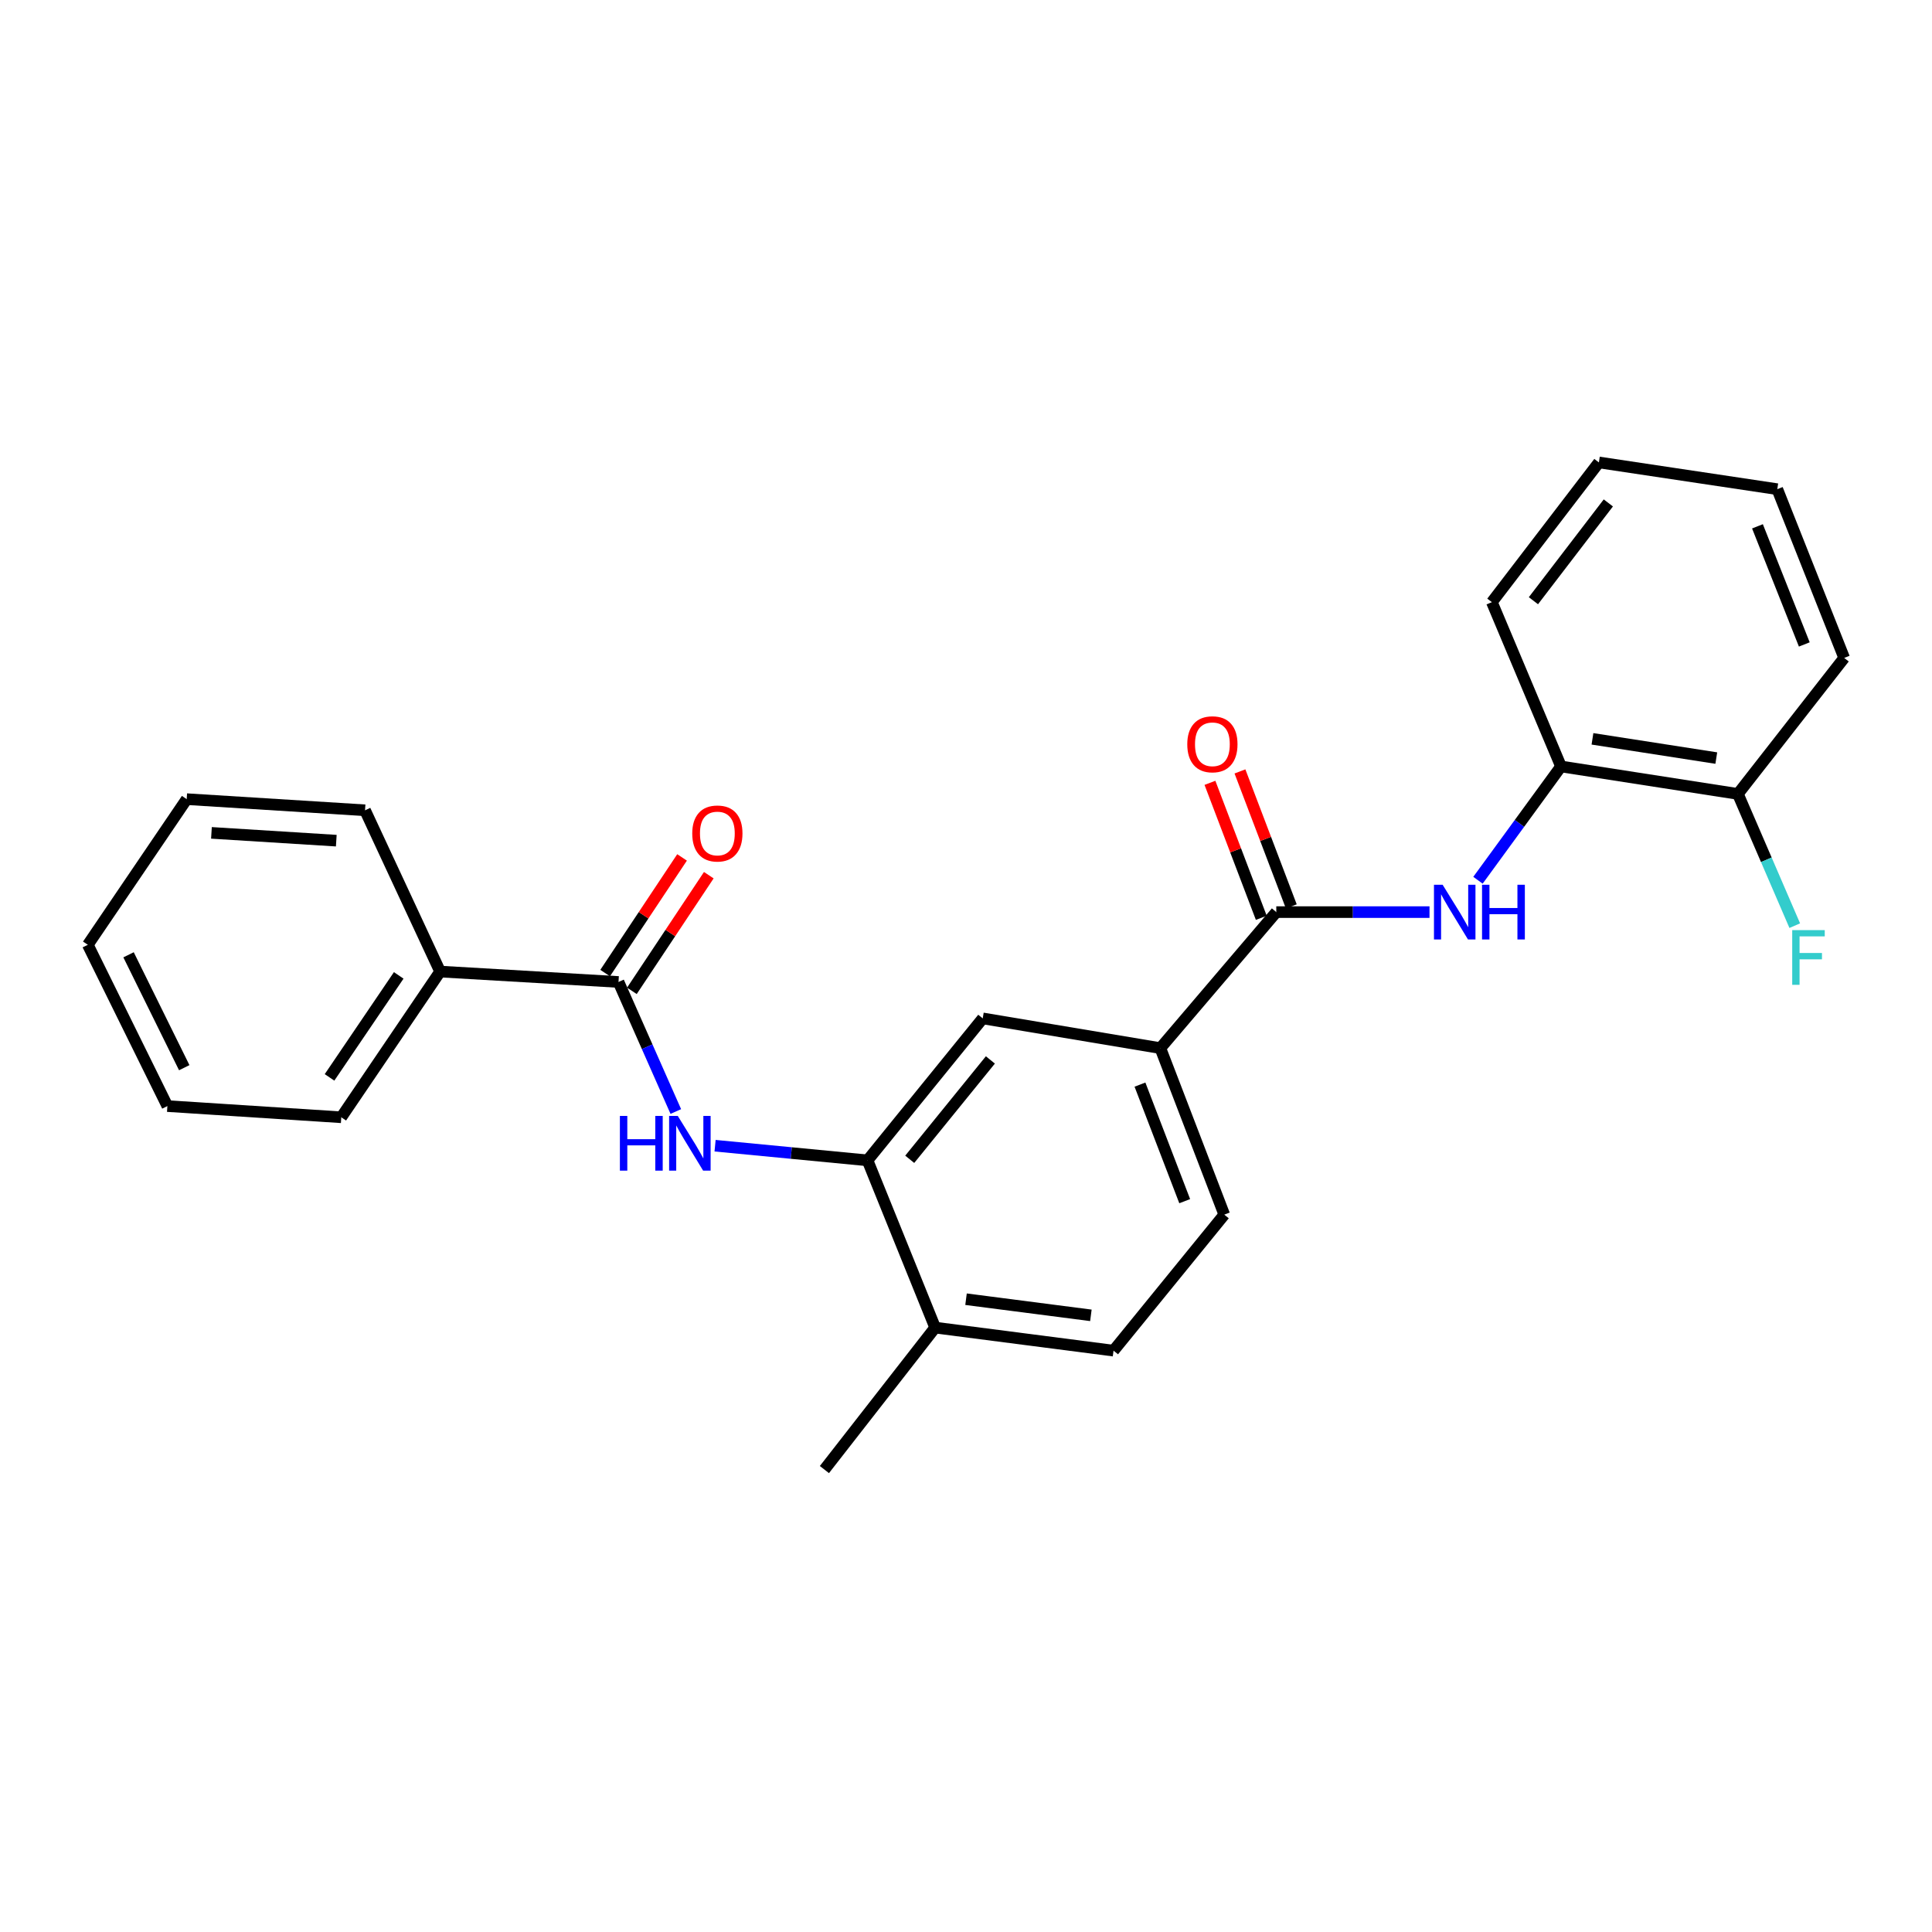 <?xml version='1.0' encoding='iso-8859-1'?>
<svg version='1.1' baseProfile='full'
              xmlns='http://www.w3.org/2000/svg'
                      xmlns:rdkit='http://www.rdkit.org/xml'
                      xmlns:xlink='http://www.w3.org/1999/xlink'
                  xml:space='preserve'
width='1000px' height='1000px' viewBox='0 0 1000 1000'>
<!-- END OF HEADER -->
<rect style='opacity:1.0;fill:#FFFFFF;stroke:none' width='1000' height='1000' x='0' y='0'> </rect>
<path class='bond-2' d='M 660.607,472.106 L 700.259,472.106' style='fill:none;fill-rule:evenodd;stroke:#000000;stroke-width:6px;stroke-linecap:butt;stroke-linejoin:miter;stroke-opacity:1' />
<path class='bond-2' d='M 700.259,472.106 L 739.911,472.106' style='fill:none;fill-rule:evenodd;stroke:#0000FF;stroke-width:6px;stroke-linecap:butt;stroke-linejoin:miter;stroke-opacity:1' />
<path class='bond-4' d='M 660.607,472.106 L 600.599,542.511' style='fill:none;fill-rule:evenodd;stroke:#000000;stroke-width:6px;stroke-linecap:butt;stroke-linejoin:miter;stroke-opacity:1' />
<path class='bond-8' d='M 668.374,469.151 L 655.087,434.218' style='fill:none;fill-rule:evenodd;stroke:#000000;stroke-width:6px;stroke-linecap:butt;stroke-linejoin:miter;stroke-opacity:1' />
<path class='bond-8' d='M 655.087,434.218 L 641.799,399.285' style='fill:none;fill-rule:evenodd;stroke:#FF0000;stroke-width:6px;stroke-linecap:butt;stroke-linejoin:miter;stroke-opacity:1' />
<path class='bond-8' d='M 652.84,475.06 L 639.552,440.127' style='fill:none;fill-rule:evenodd;stroke:#000000;stroke-width:6px;stroke-linecap:butt;stroke-linejoin:miter;stroke-opacity:1' />
<path class='bond-8' d='M 639.552,440.127 L 626.265,405.194' style='fill:none;fill-rule:evenodd;stroke:#FF0000;stroke-width:6px;stroke-linecap:butt;stroke-linejoin:miter;stroke-opacity:1' />
<path class='bond-0' d='M 320.141,508.264 L 334.972,541.792' style='fill:none;fill-rule:evenodd;stroke:#000000;stroke-width:6px;stroke-linecap:butt;stroke-linejoin:miter;stroke-opacity:1' />
<path class='bond-0' d='M 334.972,541.792 L 349.802,575.32' style='fill:none;fill-rule:evenodd;stroke:#0000FF;stroke-width:6px;stroke-linecap:butt;stroke-linejoin:miter;stroke-opacity:1' />
<path class='bond-9' d='M 327.061,512.866 L 346.966,482.934' style='fill:none;fill-rule:evenodd;stroke:#000000;stroke-width:6px;stroke-linecap:butt;stroke-linejoin:miter;stroke-opacity:1' />
<path class='bond-9' d='M 346.966,482.934 L 366.872,453.002' style='fill:none;fill-rule:evenodd;stroke:#FF0000;stroke-width:6px;stroke-linecap:butt;stroke-linejoin:miter;stroke-opacity:1' />
<path class='bond-9' d='M 313.221,503.662 L 333.127,473.73' style='fill:none;fill-rule:evenodd;stroke:#000000;stroke-width:6px;stroke-linecap:butt;stroke-linejoin:miter;stroke-opacity:1' />
<path class='bond-9' d='M 333.127,473.73 L 353.032,443.799' style='fill:none;fill-rule:evenodd;stroke:#FF0000;stroke-width:6px;stroke-linecap:butt;stroke-linejoin:miter;stroke-opacity:1' />
<path class='bond-10' d='M 320.141,508.264 L 227.806,502.881' style='fill:none;fill-rule:evenodd;stroke:#000000;stroke-width:6px;stroke-linecap:butt;stroke-linejoin:miter;stroke-opacity:1' />
<path class='bond-1' d='M 370.124,593.016 L 409.573,596.808' style='fill:none;fill-rule:evenodd;stroke:#0000FF;stroke-width:6px;stroke-linecap:butt;stroke-linejoin:miter;stroke-opacity:1' />
<path class='bond-1' d='M 409.573,596.808 L 449.022,600.599' style='fill:none;fill-rule:evenodd;stroke:#000000;stroke-width:6px;stroke-linecap:butt;stroke-linejoin:miter;stroke-opacity:1' />
<path class='bond-6' d='M 764.995,455.612 L 786.484,426.163' style='fill:none;fill-rule:evenodd;stroke:#0000FF;stroke-width:6px;stroke-linecap:butt;stroke-linejoin:miter;stroke-opacity:1' />
<path class='bond-6' d='M 786.484,426.163 L 807.973,396.714' style='fill:none;fill-rule:evenodd;stroke:#000000;stroke-width:6px;stroke-linecap:butt;stroke-linejoin:miter;stroke-opacity:1' />
<path class='bond-3' d='M 449.022,600.599 L 508.661,527.119' style='fill:none;fill-rule:evenodd;stroke:#000000;stroke-width:6px;stroke-linecap:butt;stroke-linejoin:miter;stroke-opacity:1' />
<path class='bond-3' d='M 470.873,600.051 L 512.62,548.615' style='fill:none;fill-rule:evenodd;stroke:#000000;stroke-width:6px;stroke-linecap:butt;stroke-linejoin:miter;stroke-opacity:1' />
<path class='bond-25' d='M 449.022,600.599 L 484.035,687.163' style='fill:none;fill-rule:evenodd;stroke:#000000;stroke-width:6px;stroke-linecap:butt;stroke-linejoin:miter;stroke-opacity:1' />
<path class='bond-5' d='M 600.599,542.511 L 508.661,527.119' style='fill:none;fill-rule:evenodd;stroke:#000000;stroke-width:6px;stroke-linecap:butt;stroke-linejoin:miter;stroke-opacity:1' />
<path class='bond-12' d='M 600.599,542.511 L 633.682,628.696' style='fill:none;fill-rule:evenodd;stroke:#000000;stroke-width:6px;stroke-linecap:butt;stroke-linejoin:miter;stroke-opacity:1' />
<path class='bond-12' d='M 590.045,561.395 L 613.203,621.725' style='fill:none;fill-rule:evenodd;stroke:#000000;stroke-width:6px;stroke-linecap:butt;stroke-linejoin:miter;stroke-opacity:1' />
<path class='bond-11' d='M 807.973,396.714 L 899.532,410.934' style='fill:none;fill-rule:evenodd;stroke:#000000;stroke-width:6px;stroke-linecap:butt;stroke-linejoin:miter;stroke-opacity:1' />
<path class='bond-11' d='M 824.258,382.424 L 888.349,392.378' style='fill:none;fill-rule:evenodd;stroke:#000000;stroke-width:6px;stroke-linecap:butt;stroke-linejoin:miter;stroke-opacity:1' />
<path class='bond-15' d='M 807.973,396.714 L 772.194,311.674' style='fill:none;fill-rule:evenodd;stroke:#000000;stroke-width:6px;stroke-linecap:butt;stroke-linejoin:miter;stroke-opacity:1' />
<path class='bond-7' d='M 484.035,687.163 L 576.361,699.092' style='fill:none;fill-rule:evenodd;stroke:#000000;stroke-width:6px;stroke-linecap:butt;stroke-linejoin:miter;stroke-opacity:1' />
<path class='bond-7' d='M 500.014,672.469 L 564.642,680.819' style='fill:none;fill-rule:evenodd;stroke:#000000;stroke-width:6px;stroke-linecap:butt;stroke-linejoin:miter;stroke-opacity:1' />
<path class='bond-16' d='M 484.035,687.163 L 426.714,760.643' style='fill:none;fill-rule:evenodd;stroke:#000000;stroke-width:6px;stroke-linecap:butt;stroke-linejoin:miter;stroke-opacity:1' />
<path class='bond-17' d='M 227.806,502.881 L 176.644,578.3' style='fill:none;fill-rule:evenodd;stroke:#000000;stroke-width:6px;stroke-linecap:butt;stroke-linejoin:miter;stroke-opacity:1' />
<path class='bond-17' d='M 206.378,504.863 L 170.564,557.657' style='fill:none;fill-rule:evenodd;stroke:#000000;stroke-width:6px;stroke-linecap:butt;stroke-linejoin:miter;stroke-opacity:1' />
<path class='bond-18' d='M 227.806,502.881 L 188.943,419.401' style='fill:none;fill-rule:evenodd;stroke:#000000;stroke-width:6px;stroke-linecap:butt;stroke-linejoin:miter;stroke-opacity:1' />
<path class='bond-14' d='M 899.532,410.934 L 914.248,445.028' style='fill:none;fill-rule:evenodd;stroke:#000000;stroke-width:6px;stroke-linecap:butt;stroke-linejoin:miter;stroke-opacity:1' />
<path class='bond-14' d='M 914.248,445.028 L 928.963,479.121' style='fill:none;fill-rule:evenodd;stroke:#33CCCC;stroke-width:6px;stroke-linecap:butt;stroke-linejoin:miter;stroke-opacity:1' />
<path class='bond-19' d='M 899.532,410.934 L 954.545,340.538' style='fill:none;fill-rule:evenodd;stroke:#000000;stroke-width:6px;stroke-linecap:butt;stroke-linejoin:miter;stroke-opacity:1' />
<path class='bond-13' d='M 633.682,628.696 L 576.361,699.092' style='fill:none;fill-rule:evenodd;stroke:#000000;stroke-width:6px;stroke-linecap:butt;stroke-linejoin:miter;stroke-opacity:1' />
<path class='bond-20' d='M 772.194,311.674 L 827.585,239.357' style='fill:none;fill-rule:evenodd;stroke:#000000;stroke-width:6px;stroke-linecap:butt;stroke-linejoin:miter;stroke-opacity:1' />
<path class='bond-20' d='M 793.697,310.933 L 832.471,260.311' style='fill:none;fill-rule:evenodd;stroke:#000000;stroke-width:6px;stroke-linecap:butt;stroke-linejoin:miter;stroke-opacity:1' />
<path class='bond-23' d='M 176.644,578.3 L 86.636,572.51' style='fill:none;fill-rule:evenodd;stroke:#000000;stroke-width:6px;stroke-linecap:butt;stroke-linejoin:miter;stroke-opacity:1' />
<path class='bond-21' d='M 188.943,419.401 L 96.636,413.639' style='fill:none;fill-rule:evenodd;stroke:#000000;stroke-width:6px;stroke-linecap:butt;stroke-linejoin:miter;stroke-opacity:1' />
<path class='bond-21' d='M 174.061,435.125 L 109.446,431.092' style='fill:none;fill-rule:evenodd;stroke:#000000;stroke-width:6px;stroke-linecap:butt;stroke-linejoin:miter;stroke-opacity:1' />
<path class='bond-26' d='M 954.545,340.538 L 919.92,253.198' style='fill:none;fill-rule:evenodd;stroke:#000000;stroke-width:6px;stroke-linecap:butt;stroke-linejoin:miter;stroke-opacity:1' />
<path class='bond-26' d='M 933.901,333.562 L 909.663,272.425' style='fill:none;fill-rule:evenodd;stroke:#000000;stroke-width:6px;stroke-linecap:butt;stroke-linejoin:miter;stroke-opacity:1' />
<path class='bond-22' d='M 827.585,239.357 L 919.92,253.198' style='fill:none;fill-rule:evenodd;stroke:#000000;stroke-width:6px;stroke-linecap:butt;stroke-linejoin:miter;stroke-opacity:1' />
<path class='bond-24' d='M 96.636,413.639 L 45.455,489.031' style='fill:none;fill-rule:evenodd;stroke:#000000;stroke-width:6px;stroke-linecap:butt;stroke-linejoin:miter;stroke-opacity:1' />
<path class='bond-27' d='M 86.636,572.51 L 45.455,489.031' style='fill:none;fill-rule:evenodd;stroke:#000000;stroke-width:6px;stroke-linecap:butt;stroke-linejoin:miter;stroke-opacity:1' />
<path class='bond-27' d='M 95.364,552.636 L 66.537,494.2' style='fill:none;fill-rule:evenodd;stroke:#000000;stroke-width:6px;stroke-linecap:butt;stroke-linejoin:miter;stroke-opacity:1' />
<path  class='atom-2' d='M 320.855 577.602
L 324.695 577.602
L 324.695 589.642
L 339.175 589.642
L 339.175 577.602
L 343.015 577.602
L 343.015 605.922
L 339.175 605.922
L 339.175 592.842
L 324.695 592.842
L 324.695 605.922
L 320.855 605.922
L 320.855 577.602
' fill='#0000FF'/>
<path  class='atom-2' d='M 350.815 577.602
L 360.095 592.602
Q 361.015 594.082, 362.495 596.762
Q 363.975 599.442, 364.055 599.602
L 364.055 577.602
L 367.815 577.602
L 367.815 605.922
L 363.935 605.922
L 353.975 589.522
Q 352.815 587.602, 351.575 585.402
Q 350.375 583.202, 350.015 582.522
L 350.015 605.922
L 346.335 605.922
L 346.335 577.602
L 350.815 577.602
' fill='#0000FF'/>
<path  class='atom-3' d='M 746.7 457.946
L 755.98 472.946
Q 756.9 474.426, 758.38 477.106
Q 759.86 479.786, 759.94 479.946
L 759.94 457.946
L 763.7 457.946
L 763.7 486.266
L 759.82 486.266
L 749.86 469.866
Q 748.7 467.946, 747.46 465.746
Q 746.26 463.546, 745.9 462.866
L 745.9 486.266
L 742.22 486.266
L 742.22 457.946
L 746.7 457.946
' fill='#0000FF'/>
<path  class='atom-3' d='M 767.1 457.946
L 770.94 457.946
L 770.94 469.986
L 785.42 469.986
L 785.42 457.946
L 789.26 457.946
L 789.26 486.266
L 785.42 486.266
L 785.42 473.186
L 770.94 473.186
L 770.94 486.266
L 767.1 486.266
L 767.1 457.946
' fill='#0000FF'/>
<path  class='atom-9' d='M 614.533 385.234
Q 614.533 378.434, 617.893 374.634
Q 621.253 370.834, 627.533 370.834
Q 633.813 370.834, 637.173 374.634
Q 640.533 378.434, 640.533 385.234
Q 640.533 392.114, 637.133 396.034
Q 633.733 399.914, 627.533 399.914
Q 621.293 399.914, 617.893 396.034
Q 614.533 392.154, 614.533 385.234
M 627.533 396.714
Q 631.853 396.714, 634.173 393.834
Q 636.533 390.914, 636.533 385.234
Q 636.533 379.674, 634.173 376.874
Q 631.853 374.034, 627.533 374.034
Q 623.213 374.034, 620.853 376.834
Q 618.533 379.634, 618.533 385.234
Q 618.533 390.954, 620.853 393.834
Q 623.213 396.714, 627.533 396.714
' fill='#FF0000'/>
<path  class='atom-10' d='M 358.304 431.411
Q 358.304 424.611, 361.664 420.811
Q 365.024 417.011, 371.304 417.011
Q 377.584 417.011, 380.944 420.811
Q 384.304 424.611, 384.304 431.411
Q 384.304 438.291, 380.904 442.211
Q 377.504 446.091, 371.304 446.091
Q 365.064 446.091, 361.664 442.211
Q 358.304 438.331, 358.304 431.411
M 371.304 442.891
Q 375.624 442.891, 377.944 440.011
Q 380.304 437.091, 380.304 431.411
Q 380.304 425.851, 377.944 423.051
Q 375.624 420.211, 371.304 420.211
Q 366.984 420.211, 364.624 423.011
Q 362.304 425.811, 362.304 431.411
Q 362.304 437.131, 364.624 440.011
Q 366.984 442.891, 371.304 442.891
' fill='#FF0000'/>
<path  class='atom-15' d='M 927.649 481.426
L 944.489 481.426
L 944.489 484.666
L 931.449 484.666
L 931.449 493.266
L 943.049 493.266
L 943.049 496.546
L 931.449 496.546
L 931.449 509.746
L 927.649 509.746
L 927.649 481.426
' fill='#33CCCC'/>
</svg>

